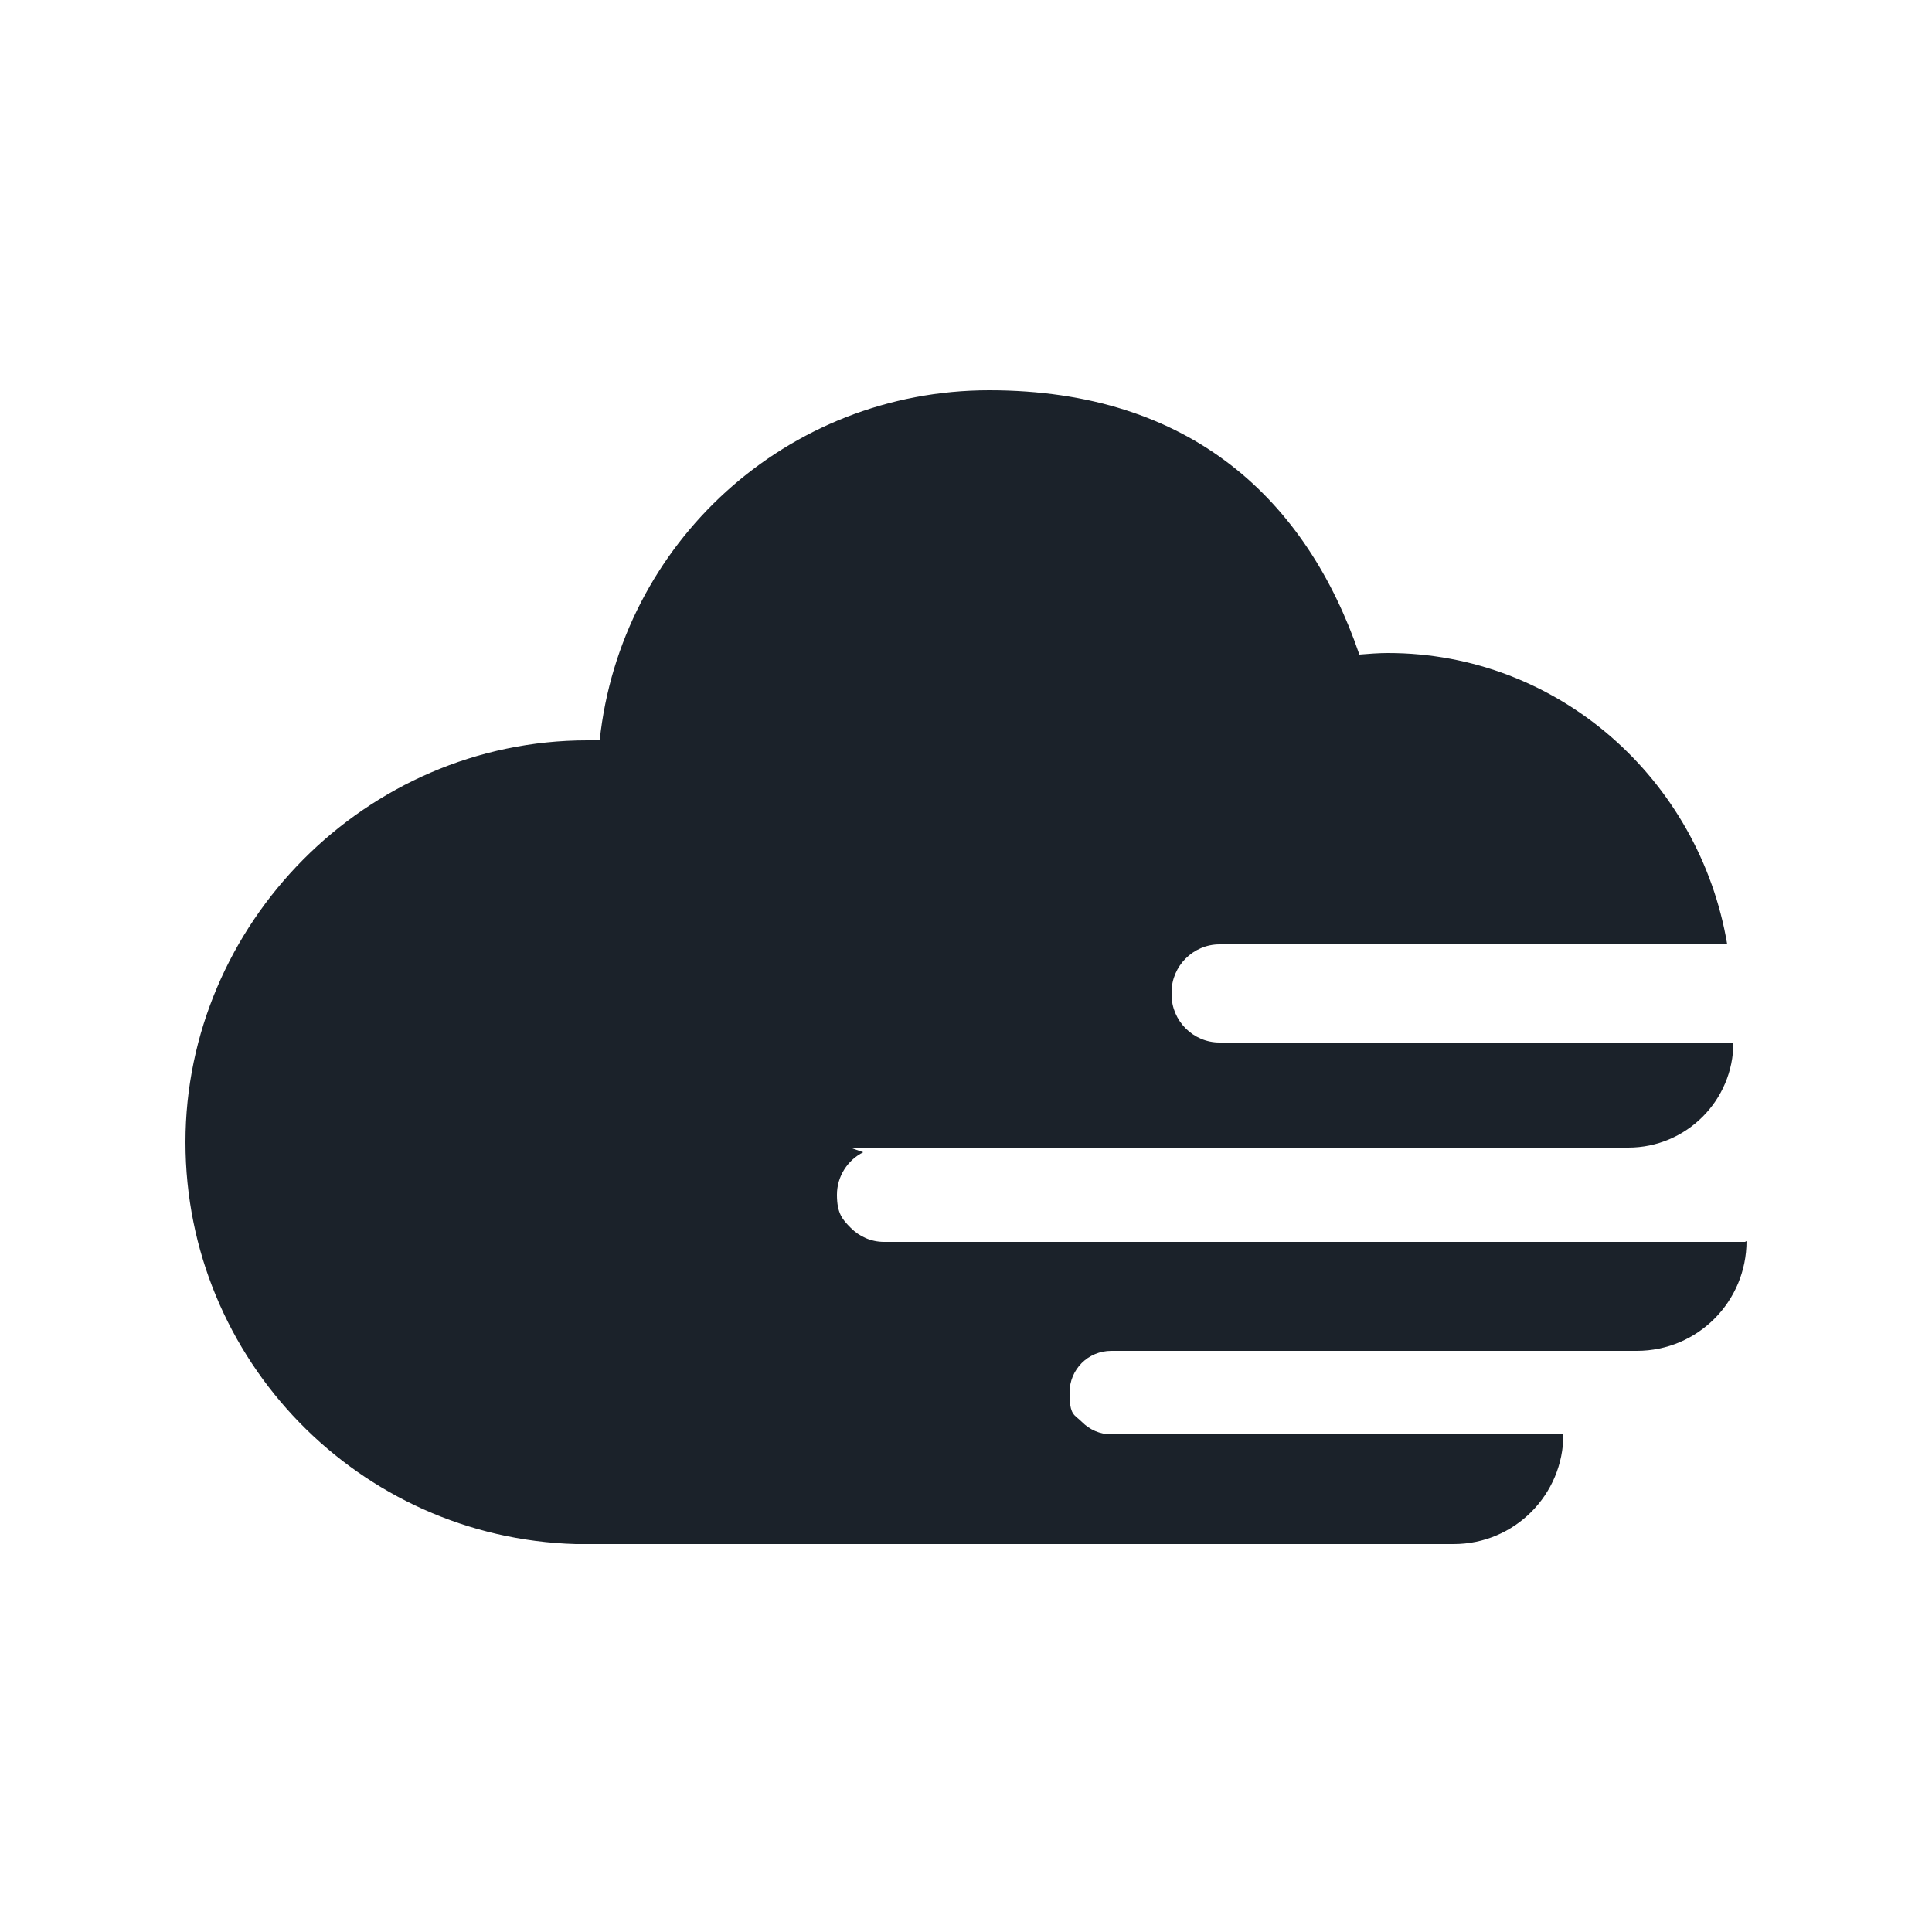 <svg viewBox="0 0 250 250" version="1.1" xmlns="http://www.w3.org/2000/svg" id="Livello_1">
  
  <defs>
    <style>
      .st0 {
        fill: #1b222a;
        fill-rule: evenodd;
      }
    </style>
  </defs>
  <path d="M226,160.6c0,7.8-6.3,14.2-14.2,14.2h-68c-3,0-5.4,2.4-5.4,5.4s.6,2.8,1.6,3.8c1,1,2.3,1.6,3.8,1.6h58.5c0,7.8-6.3,14.2-14.2,14.2h-112.1c-.5,0-1,0-1.5,0-28-.8-50.5-23.8-50.5-52s23.3-52,52-52,1.1,0,1.6,0c2.7-25.5,24.2-45.3,50.4-45.3s41.1,14.3,47.9,34.2c1.2-.1,2.5-.2,3.7-.2,22,0,40.3,16.3,43.9,37.7h-65.7c-3.4,0-6.2,2.8-6.2,6.2v.3c0,3.4,2.8,6.2,6.2,6.2h66.5c0,7.5-6.1,13.6-13.6,13.6h-100.7c.6.2,1.1.4,1.7.6-2,1-3.4,3.1-3.4,5.5s.7,3.2,1.8,4.3c1.1,1.1,2.6,1.8,4.3,1.8h11.9s0,0,0,0h99.5Z" class="st0"></path>
</svg>